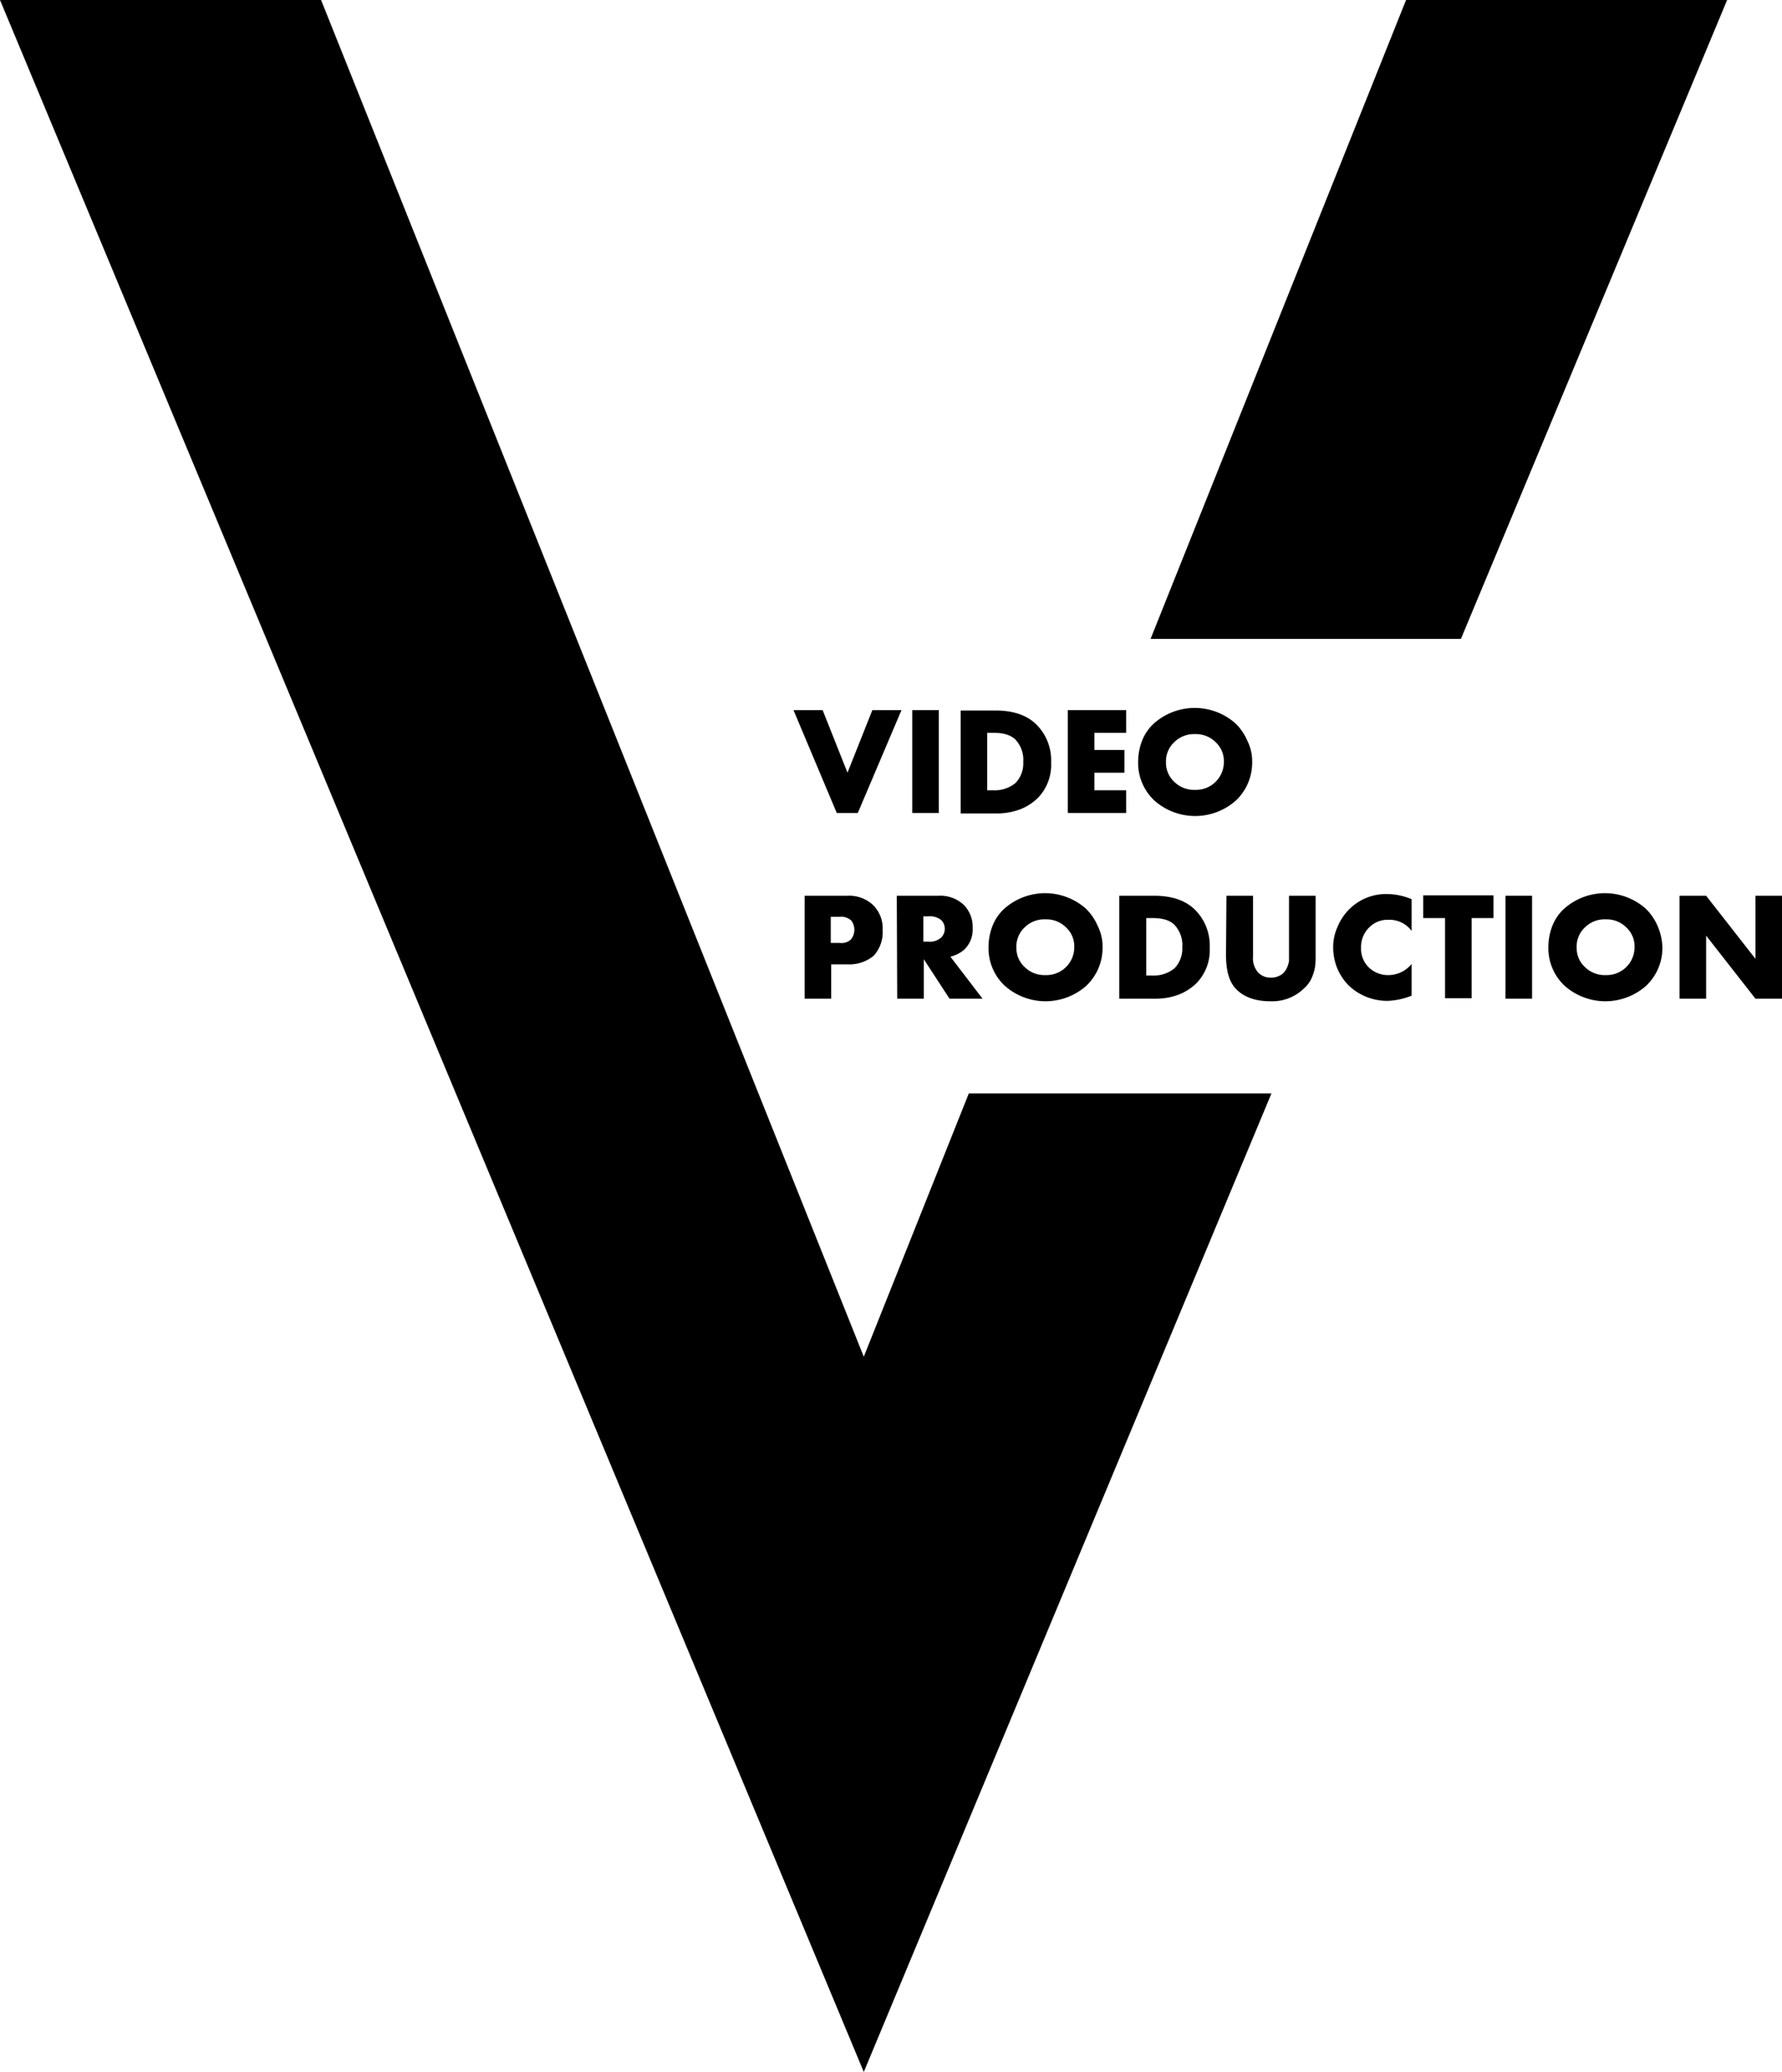 <?xml version="1.0" encoding="UTF-8"?> <svg xmlns="http://www.w3.org/2000/svg" viewBox="0 0 415.7 483.2"> <title>VIDEO_PRODUCTION_2BODO_STUDIO_86</title> <g id="Layer_2" data-name="Layer 2"> <g id="Слой_1" data-name="Слой 1"> <path d="M185.1,165.6h6.8l5.8,14.6,5.8-14.6h6.8l-10.2,24h-4.9Z"></path> <path d="M212.8,165.6H219v24h-6.2Z"></path> <path d="M232.8,189.7h-8.7v-24h8.2c4.1,0,7.3,1.1,9.5,3.3a11.75,11.75,0,0,1,3.4,8.8,11.09,11.09,0,0,1-3.1,8.3,12.58,12.58,0,0,1-4,2.6A15.59,15.59,0,0,1,232.8,189.7Zm-2.5-18.8v13.4h1.3a7.66,7.66,0,0,0,5.3-1.7,6.57,6.57,0,0,0,1.8-4.9,6.89,6.89,0,0,0-1.9-5.3c-1.1-1-2.7-1.5-5-1.5Z"></path> <path d="M262.7,165.6v5.3h-7.4v4h7v5.3h-7v4.1h7.4v5.3H249.1v-24Z"></path> <path d="M292.1,177.7a12.16,12.16,0,0,1-3.8,9,14.33,14.33,0,0,1-19,0,12,12,0,0,1-3.8-9,13.72,13.72,0,0,1,.9-4.9,10.71,10.71,0,0,1,2.8-4.1,14.33,14.33,0,0,1,19,0,12.49,12.49,0,0,1,2.8,4.1A10.62,10.62,0,0,1,292.1,177.7Zm-13.3-6.5a6.55,6.55,0,0,0-4.9,1.9,6.11,6.11,0,0,0-1.9,4.7,6,6,0,0,0,1.9,4.5,6.55,6.55,0,0,0,4.9,1.9,6.49,6.49,0,0,0,6.7-6.5,6,6,0,0,0-1.9-4.6A6.48,6.48,0,0,0,278.8,171.2Z"></path> <path d="M197.8,224.9h-3.9v8h-6.2v-24h9.9a8.16,8.16,0,0,1,6.1,2.2,7.61,7.61,0,0,1,2.2,5.8,8.12,8.12,0,0,1-2.1,6A8.86,8.86,0,0,1,197.8,224.9Zm-4-11v6h2.1a3.26,3.26,0,0,0,2.6-.8,3.6,3.6,0,0,0,.1-4.4,3.51,3.51,0,0,0-2.7-.9h-2.1Z"></path> <path d="M209.2,208.9h9.7a8,8,0,0,1,5.9,2.1,7.31,7.31,0,0,1,2.1,5.4,6.49,6.49,0,0,1-1.9,5,7.43,7.43,0,0,1-3.3,1.7l7.5,9.8h-7.7l-6-9.2v9.2h-6.2l-.1-24Zm6.2,4.8v5.9h1.2a3.89,3.89,0,0,0,3-1,2.9,2.9,0,0,0,0-4,4.14,4.14,0,0,0-3-.9Z"></path> <path d="M257.2,220.9a12.16,12.16,0,0,1-3.8,9,14.33,14.33,0,0,1-19,0,12,12,0,0,1-3.8-9,13.72,13.72,0,0,1,.9-4.9,10.71,10.71,0,0,1,2.8-4.1,14.33,14.33,0,0,1,19,0,12.49,12.49,0,0,1,2.8,4.1A10.62,10.62,0,0,1,257.2,220.9Zm-13.3-6.5a6.55,6.55,0,0,0-4.9,1.9,6.11,6.11,0,0,0-1.9,4.7,6,6,0,0,0,1.9,4.5,6.55,6.55,0,0,0,4.9,1.9,6.49,6.49,0,0,0,6.7-6.5,6,6,0,0,0-1.9-4.6A6.48,6.48,0,0,0,243.9,214.4Z"></path> <path d="M269.8,232.9h-8.7v-24h8.2c4.1,0,7.3,1.1,9.5,3.3a11.75,11.75,0,0,1,3.4,8.8,11.09,11.09,0,0,1-3.1,8.3,12.58,12.58,0,0,1-4,2.6A14.71,14.71,0,0,1,269.8,232.9Zm-2.4-18.8v13.4h1.3a7.66,7.66,0,0,0,5.3-1.7,6.57,6.57,0,0,0,1.8-4.9,6.89,6.89,0,0,0-1.9-5.3c-1.1-1-2.7-1.5-5-1.5Z"></path> <path d="M286.1,208.9h6.2v14.2a5,5,0,0,0,1.2,3.7,4,4,0,0,0,2.9,1.2,4.27,4.27,0,0,0,2.9-1,4,4,0,0,0,1-1.5,6.25,6.25,0,0,0,.4-1.4V208.9h6.2v13.8a19.32,19.32,0,0,1-.1,2.6,10.73,10.73,0,0,1-.7,2.5,7,7,0,0,1-1.9,2.7,10.63,10.63,0,0,1-7.9,3c-3.5,0-6.2-1-8-2.9-1.6-1.7-2.3-4.3-2.3-7.9l.1-13.8Z"></path> <path d="M329.3,224.8v7.4a16.63,16.63,0,0,1-5.4,1.2,12.91,12.91,0,0,1-9.3-3.6,12.71,12.71,0,0,1-2.7-4.1,13.06,13.06,0,0,1-.9-4.7,11.17,11.17,0,0,1,1-4.8,12.58,12.58,0,0,1,2.6-4,12.14,12.14,0,0,1,9.1-3.7,15.28,15.28,0,0,1,5.6,1.2v7.4a6.45,6.45,0,0,0-5.4-2.6,6,6,0,0,0-4.3,1.6,6.36,6.36,0,0,0-2.1,4.9,6.11,6.11,0,0,0,1.9,4.7,6.44,6.44,0,0,0,4.5,1.7A7,7,0,0,0,329.3,224.8Z"></path> <path d="M348.4,214.1h-5.1v18.7h-6.2V214.1H332v-5.3h16.4v5.3Z"></path> <path d="M351.2,208.9h6.2v24h-6.2Z"></path> <path d="M387.8,220.9a12.16,12.16,0,0,1-3.8,9,14.33,14.33,0,0,1-19,0,12,12,0,0,1-3.8-9,13.72,13.72,0,0,1,.9-4.9,10.71,10.71,0,0,1,2.8-4.1,14.33,14.33,0,0,1,19,0,12.49,12.49,0,0,1,2.8,4.1A13.48,13.48,0,0,1,387.8,220.9Zm-13.2-6.5a6.55,6.55,0,0,0-4.9,1.9,6.11,6.11,0,0,0-1.9,4.7,6,6,0,0,0,1.9,4.5,6.55,6.55,0,0,0,4.9,1.9,6.49,6.49,0,0,0,6.7-6.5,6,6,0,0,0-1.9-4.6A6.48,6.48,0,0,0,374.6,214.4Z"></path> <path d="M398,232.9h-6.2v-24H398l11.5,14.7V208.9h6.2v24h-6.2L398,218.2Z"></path> <polygon points="340.8 149 402.9 0 328 0 268.4 149 340.8 149"></polygon> <polygon points="226 255 201.5 316.4 74.9 0 0 0 201.5 483.2 296.6 255 226 255"></polygon> </g> </g> </svg> 